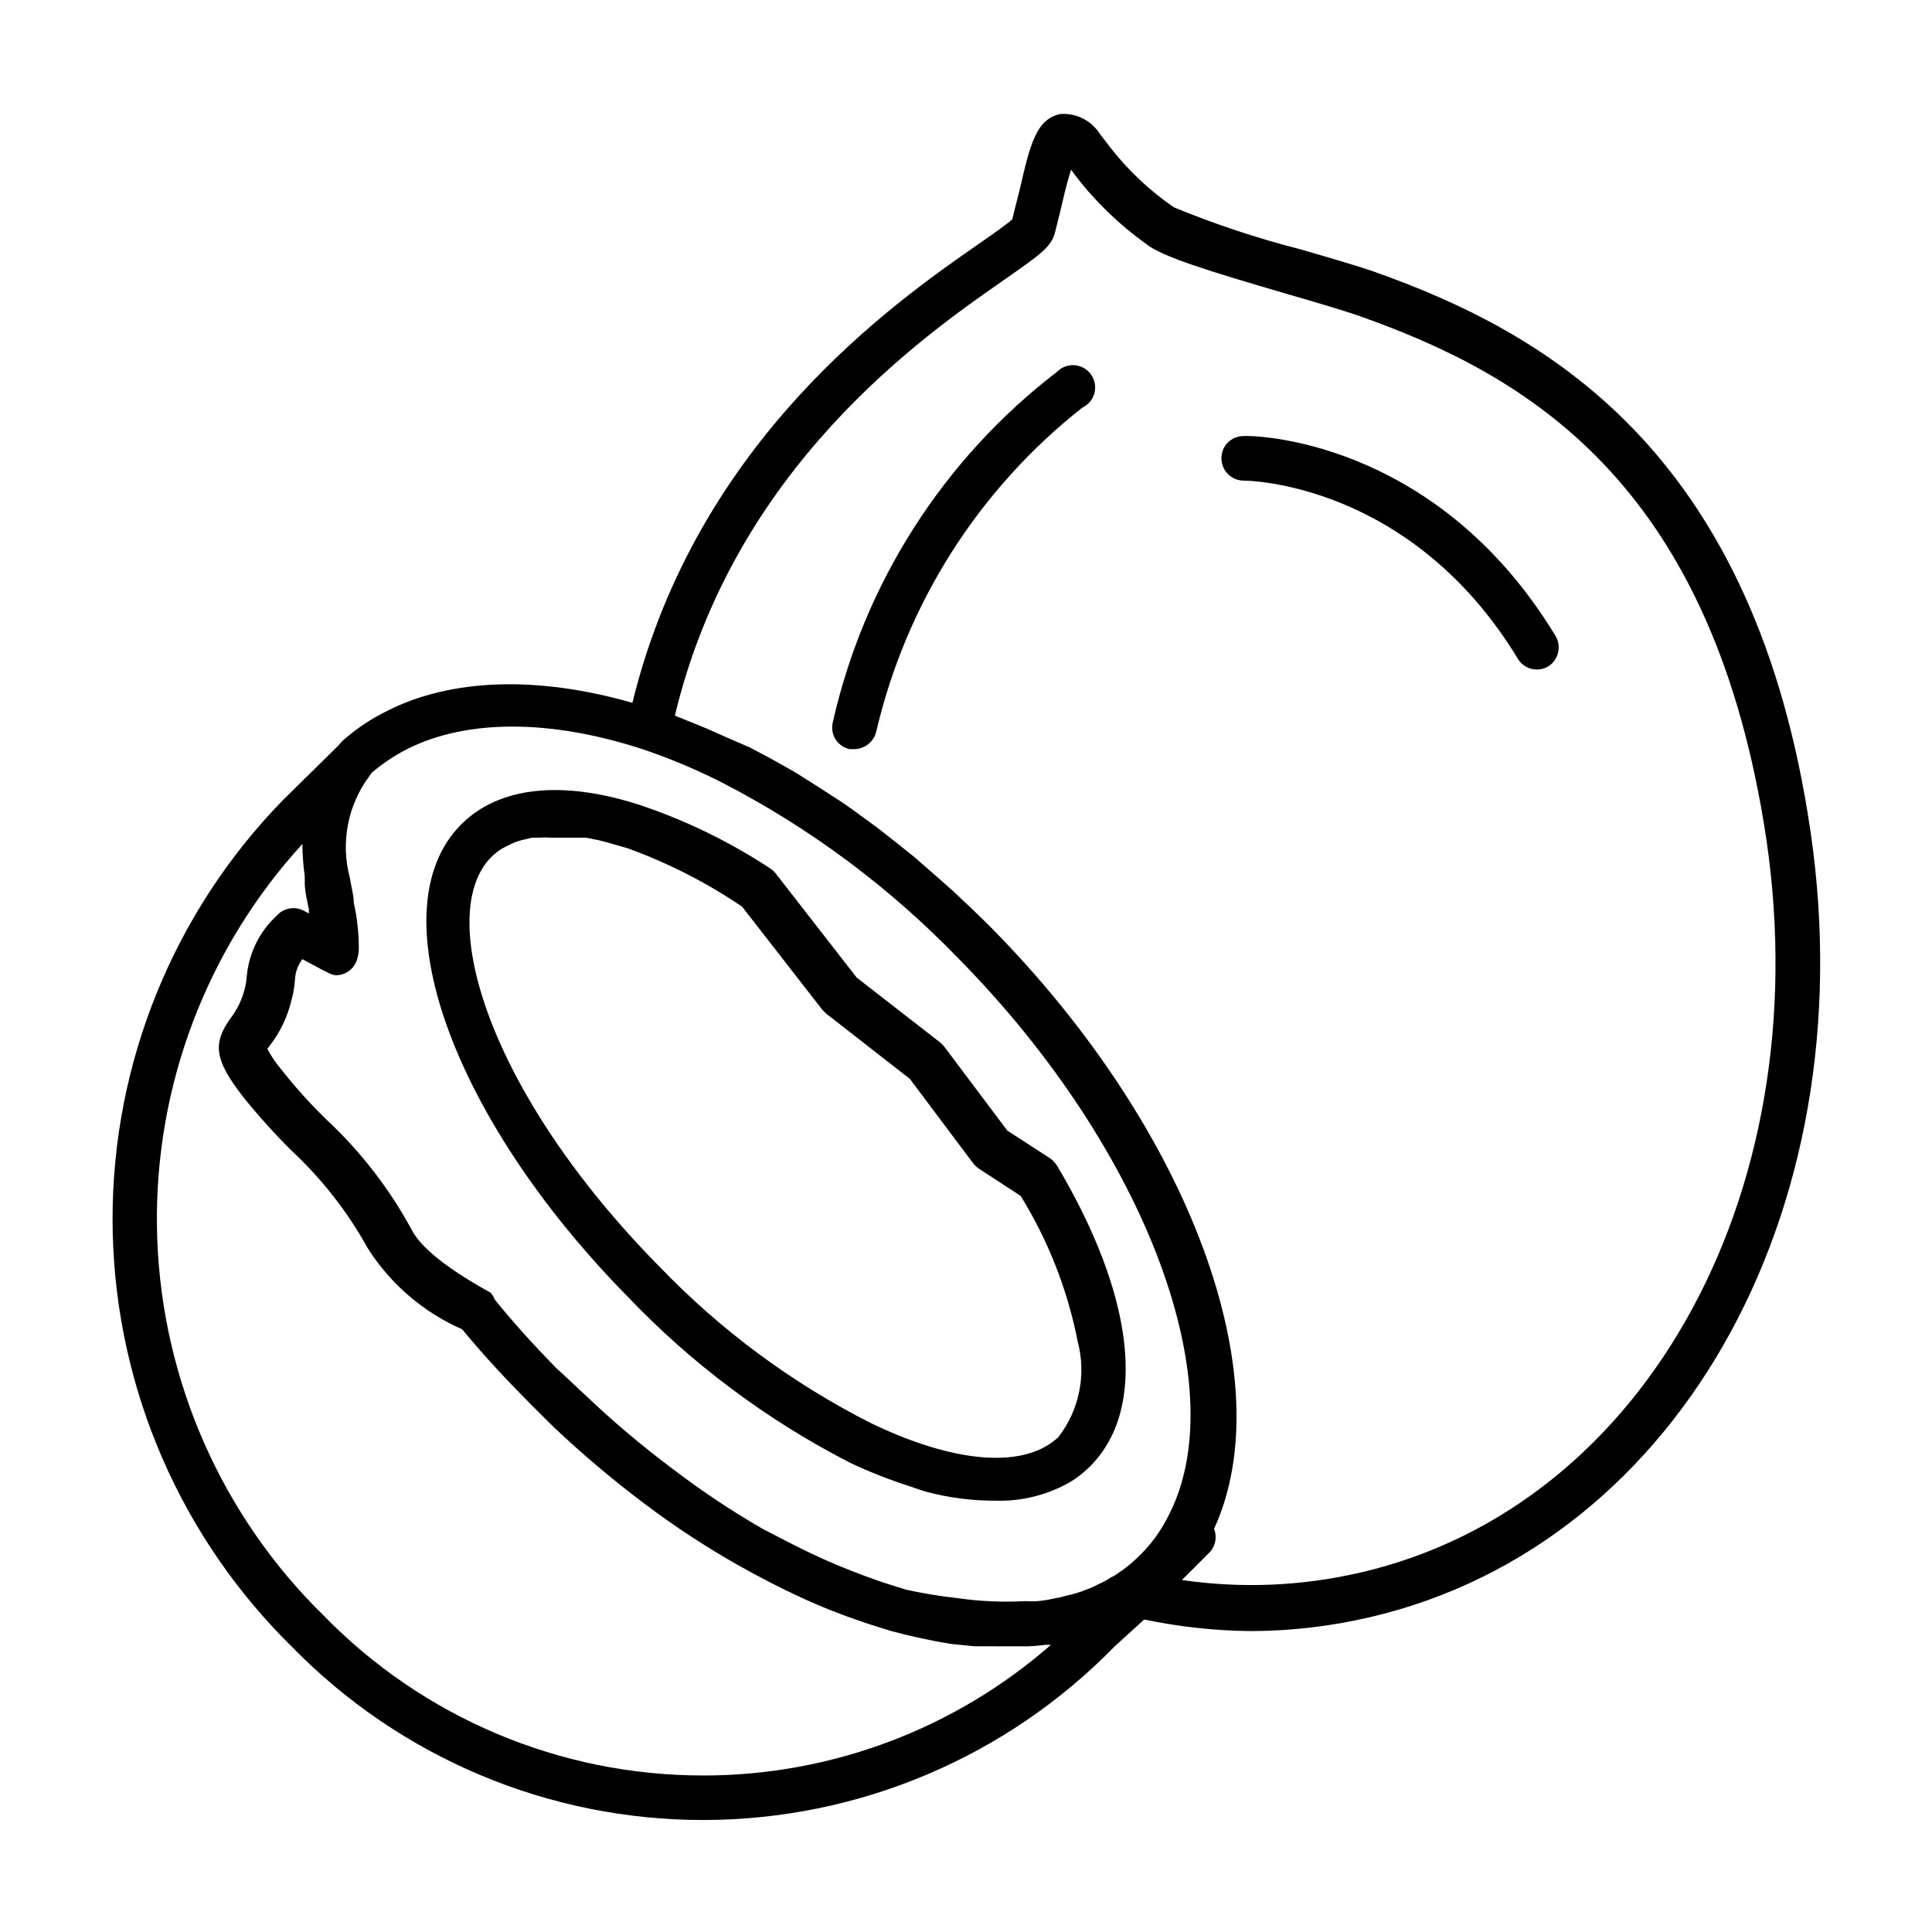 <?xml version="1.0" encoding="UTF-8"?>
<!-- Uploaded to: ICON Repo, www.svgrepo.com, Generator: ICON Repo Mixer Tools -->
<svg fill="#000000" width="800px" height="800px" version="1.1" viewBox="144 144 512 512" xmlns="http://www.w3.org/2000/svg">
 <g>
  <path d="m369.22 531.62c5.106 2.418 10.363 4.496 15.746 6.219 1.652 0.551 3.305 1.18 4.801 1.574 5.91 1.539 11.996 2.309 18.105 2.285 7.074 0.207 14.059-1.598 20.152-5.195 1.832-1.164 3.523-2.539 5.039-4.094 14.957-15.191 11.652-44.871-8.895-79.43h-0.004c-0.473-0.762-1.09-1.43-1.809-1.969l-11.414-7.398-16.609-22.121c-0.301-0.402-0.645-0.773-1.023-1.102l-22.277-17.32-21.492-27.629c-0.422-0.527-0.926-0.977-1.496-1.34-10.441-6.867-21.711-12.395-33.535-16.449-21.098-7.086-38.336-5.352-48.492 5.039-21.965 22.434-2.519 77.223 44.16 124.77l0.004-0.004c17.059 17.93 37.02 32.859 59.039 44.16zm-95.172-160.35c0.918-0.938 1.949-1.758 3.07-2.441l1.102-0.551c0.816-0.441 1.656-0.836 2.519-1.18l1.574-0.473 2.676-0.629h1.891c0.969-0.082 1.941-0.082 2.91 0h9.527l3.543 0.707 1.812 0.473 5.746 1.652h-0.004c10.672 3.883 20.824 9.062 30.23 15.43l21.254 27.316 1.023 1.023 22.199 17.32 16.766 22.355c0.441 0.531 0.941 1.008 1.496 1.418l11.098 7.242h0.004c7.316 11.84 12.438 24.91 15.113 38.57 2.332 8.785 0.441 18.156-5.117 25.348-1.055 0.973-2.215 1.816-3.465 2.519-9.762 5.512-26.527 3.305-46.367-6.297h0.004c-20.855-10.586-39.777-24.613-55.973-41.484-45.262-45.895-59.434-92.969-44.633-108.32z"/>
  <path d="m424.09 242.56c-30.094 23.098-51.129 56.027-59.434 93.047-0.324 1.523-0.023 3.117 0.836 4.418 0.855 1.305 2.199 2.207 3.731 2.508h1.18c2.801-0.039 5.207-1.992 5.828-4.723 7.945-33.973 27.211-64.23 54.629-85.805 1.582-0.75 2.746-2.164 3.184-3.856 0.434-1.695 0.098-3.492-0.918-4.914-1.02-1.422-2.617-2.32-4.359-2.449-1.746-0.129-3.457 0.52-4.676 1.773z"/>
  <path d="m473.52 259.56c-1.559 0-3.051 0.625-4.148 1.734-1.094 1.109-1.699 2.609-1.676 4.168 0 3.262 2.641 5.906 5.902 5.906 0.867 0 44.242 0.395 72.66 47.23 1.059 1.77 2.973 2.848 5.035 2.836 1.086 0.008 2.152-0.293 3.07-0.867 2.609-1.711 3.465-5.137 1.969-7.871-31.961-52.902-81.004-53.375-82.812-53.137z"/>
  <path d="m623.09 359.7c-15.742-96.906-69.668-127.61-114.62-143.59-4.723-1.652-12.281-3.856-20.23-6.141-11.289-2.898-22.363-6.582-33.141-11.023-6.356-4.367-12.008-9.676-16.766-15.742l-2.832-3.699h-0.004c-2.277-3.606-6.375-5.641-10.625-5.273-6.219 1.418-7.871 7.871-10.629 19.996-0.629 2.363-1.258 4.961-1.969 7.871-1.34 1.258-5.352 4.094-8.895 6.535-22.672 15.742-74.785 52.191-91.789 121.62-24.953-7.164-47.863-6.535-64.945 2.125h0.004c-4.344 2.109-8.367 4.812-11.965 8.027l-0.945 1.102-14.801 14.566c-28.922 29.691-45.109 69.504-45.109 110.95 0 41.453 16.188 81.266 45.109 110.96l2.363 2.363c28.695 29.438 68.074 46.016 109.18 45.973 40.996-0.059 80.242-16.629 108.87-45.973l7.871-7.164c9.348 1.957 18.867 2.988 28.418 3.07 10.602-0.039 21.164-1.281 31.488-3.699 82.973-19.367 132.88-110.76 115.95-212.86zm-384.47 38.57c0.324-0.992 0.48-2.027 0.473-3.07-0.012-4.023-0.461-8.035-1.336-11.965 0-2.047-0.707-4.328-1.023-6.535v0.004c-2.523-9.348-0.609-19.332 5.195-27.082l0.629-0.867c2.891-2.461 6.059-4.578 9.445-6.297 15.742-7.871 37.707-7.871 62.031 0 7.348 2.465 14.504 5.465 21.414 8.977 23.227 12.004 44.34 27.715 62.504 46.523 50.145 50.852 73.996 114.85 55.105 148.86h-0.004c-1.762 3.336-4.016 6.387-6.691 9.051-1.895 1.965-4.008 3.707-6.297 5.195-0.504 0.391-1.062 0.707-1.652 0.945-1.035 0.719-2.144 1.328-3.305 1.812-1.082 0.598-2.215 1.102-3.387 1.496-1.578 0.648-3.211 1.148-4.879 1.496-1.242 0.359-2.504 0.652-3.781 0.863-1.32 0.305-2.664 0.516-4.016 0.629-1.047 0.094-2.098 0.094-3.148 0-6.07 0.344-12.164 0.078-18.184-0.785-4.519-0.508-9.016-1.242-13.461-2.203-2.441-0.789-4.961-1.496-7.398-2.363-4.961-1.73-10.078-3.699-15.113-5.984-5.039-2.281-10.156-4.961-15.742-7.871h-0.004c-8.199-4.738-16.086-10-23.617-15.742-8.094-6.047-15.82-12.562-23.141-19.523-2.598-2.363-5.039-4.801-7.871-7.32-6.141-6.297-11.492-12.203-16.297-18.184-0.234-0.637-0.582-1.223-1.023-1.734-14.25-7.871-19.285-13.305-21.02-16.848v0.004c-5.894-10.832-13.496-20.641-22.512-29.051-4.312-4.184-8.336-8.656-12.047-13.383-1.391-1.648-2.606-3.445-3.621-5.352l0.707-0.945h0.004c2.703-3.516 4.637-7.566 5.668-11.887 0.496-1.773 0.812-3.594 0.941-5.43 0.07-1.996 0.758-3.926 1.969-5.512 7.871 4.25 7.871 4.25 9.211 4.25 2.465-0.133 4.578-1.805 5.273-4.172zm91.789 216.25c-37.957 0.043-74.309-15.293-100.76-42.508l-2.363-2.363c-26.191-26.914-41.105-62.82-41.691-100.37s13.203-73.906 38.543-101.62v0.707c0.059 2.637 0.266 5.266 0.629 7.875v1.73c0 2.519 0.707 4.879 1.102 7.086h0.004c-0.035 0.34-0.035 0.684 0 1.023l-1.18-0.629-0.004-0.004c-2.449-1.402-5.551-0.875-7.398 1.262-4.457 4.113-7.254 9.711-7.871 15.742-0.059 1.199-0.246 2.387-0.551 3.543-0.703 2.859-1.988 5.539-3.781 7.871-4.801 6.691-4.172 11.02 3.07 20.469 4.031 5.039 8.344 9.848 12.91 14.406 8.137 7.551 15.02 16.344 20.391 26.055 6.027 9.488 14.742 16.969 25.031 21.492 4.879 5.902 10.234 11.809 16.375 18.027 2.519 2.598 5.117 5.117 7.871 7.871 7.664 7.25 15.73 14.055 24.168 20.391 7.875 5.938 16.133 11.355 24.719 16.215 5.746 3.227 11.098 5.984 16.531 8.5 5.434 2.519 10.863 4.644 16.215 6.453 2.676 0.945 5.195 1.652 7.871 2.519 5.117 1.34 10.312 2.519 15.742 3.387l6.219 0.629h4.41l1.262 0.004h3.227 5.434c1.5-0.047 3-0.18 4.484-0.395h1.496c-25.492 22.316-58.219 34.625-92.102 34.637zm174.05-53.766c-15.484 3.598-31.504 4.266-47.234 1.969l7.242-7.242c1.645-1.66 2.141-4.137 1.262-6.301 18.105-39.359-5.984-105.48-58.961-159.25-3.305-3.305-6.691-6.535-10.078-9.684l-3.543-3.148-6.848-5.984-4.328-3.465c-2.125-1.652-4.25-3.387-6.375-4.961-2.125-1.574-3.07-2.203-4.644-3.387-1.574-1.18-4.094-2.914-6.219-4.25-2.125-1.34-3.227-2.125-4.879-3.148-1.652-1.023-4.016-2.598-6.062-3.777l-5.039-2.832-6.062-3.227-5.668-2.438-5.828-2.598-5.039-2.047-3.305-1.34c15.742-65.73 65.73-100.53 87.379-115.56 8.973-6.297 12.359-8.582 13.305-12.281 0.945-3.699 1.574-6.219 2.203-8.973 0.629-2.754 1.418-5.746 2.125-7.871l1.023 1.418h0.004c5.305 6.957 11.617 13.086 18.734 18.184 4.172 3.465 16.926 7.32 37.312 13.305 7.871 2.281 15.191 4.41 19.602 5.984 44.477 15.742 92.023 44.082 106.9 134.3 15.824 95.328-30.387 180.98-106.98 198.61z"/>
 </g>
</svg>
